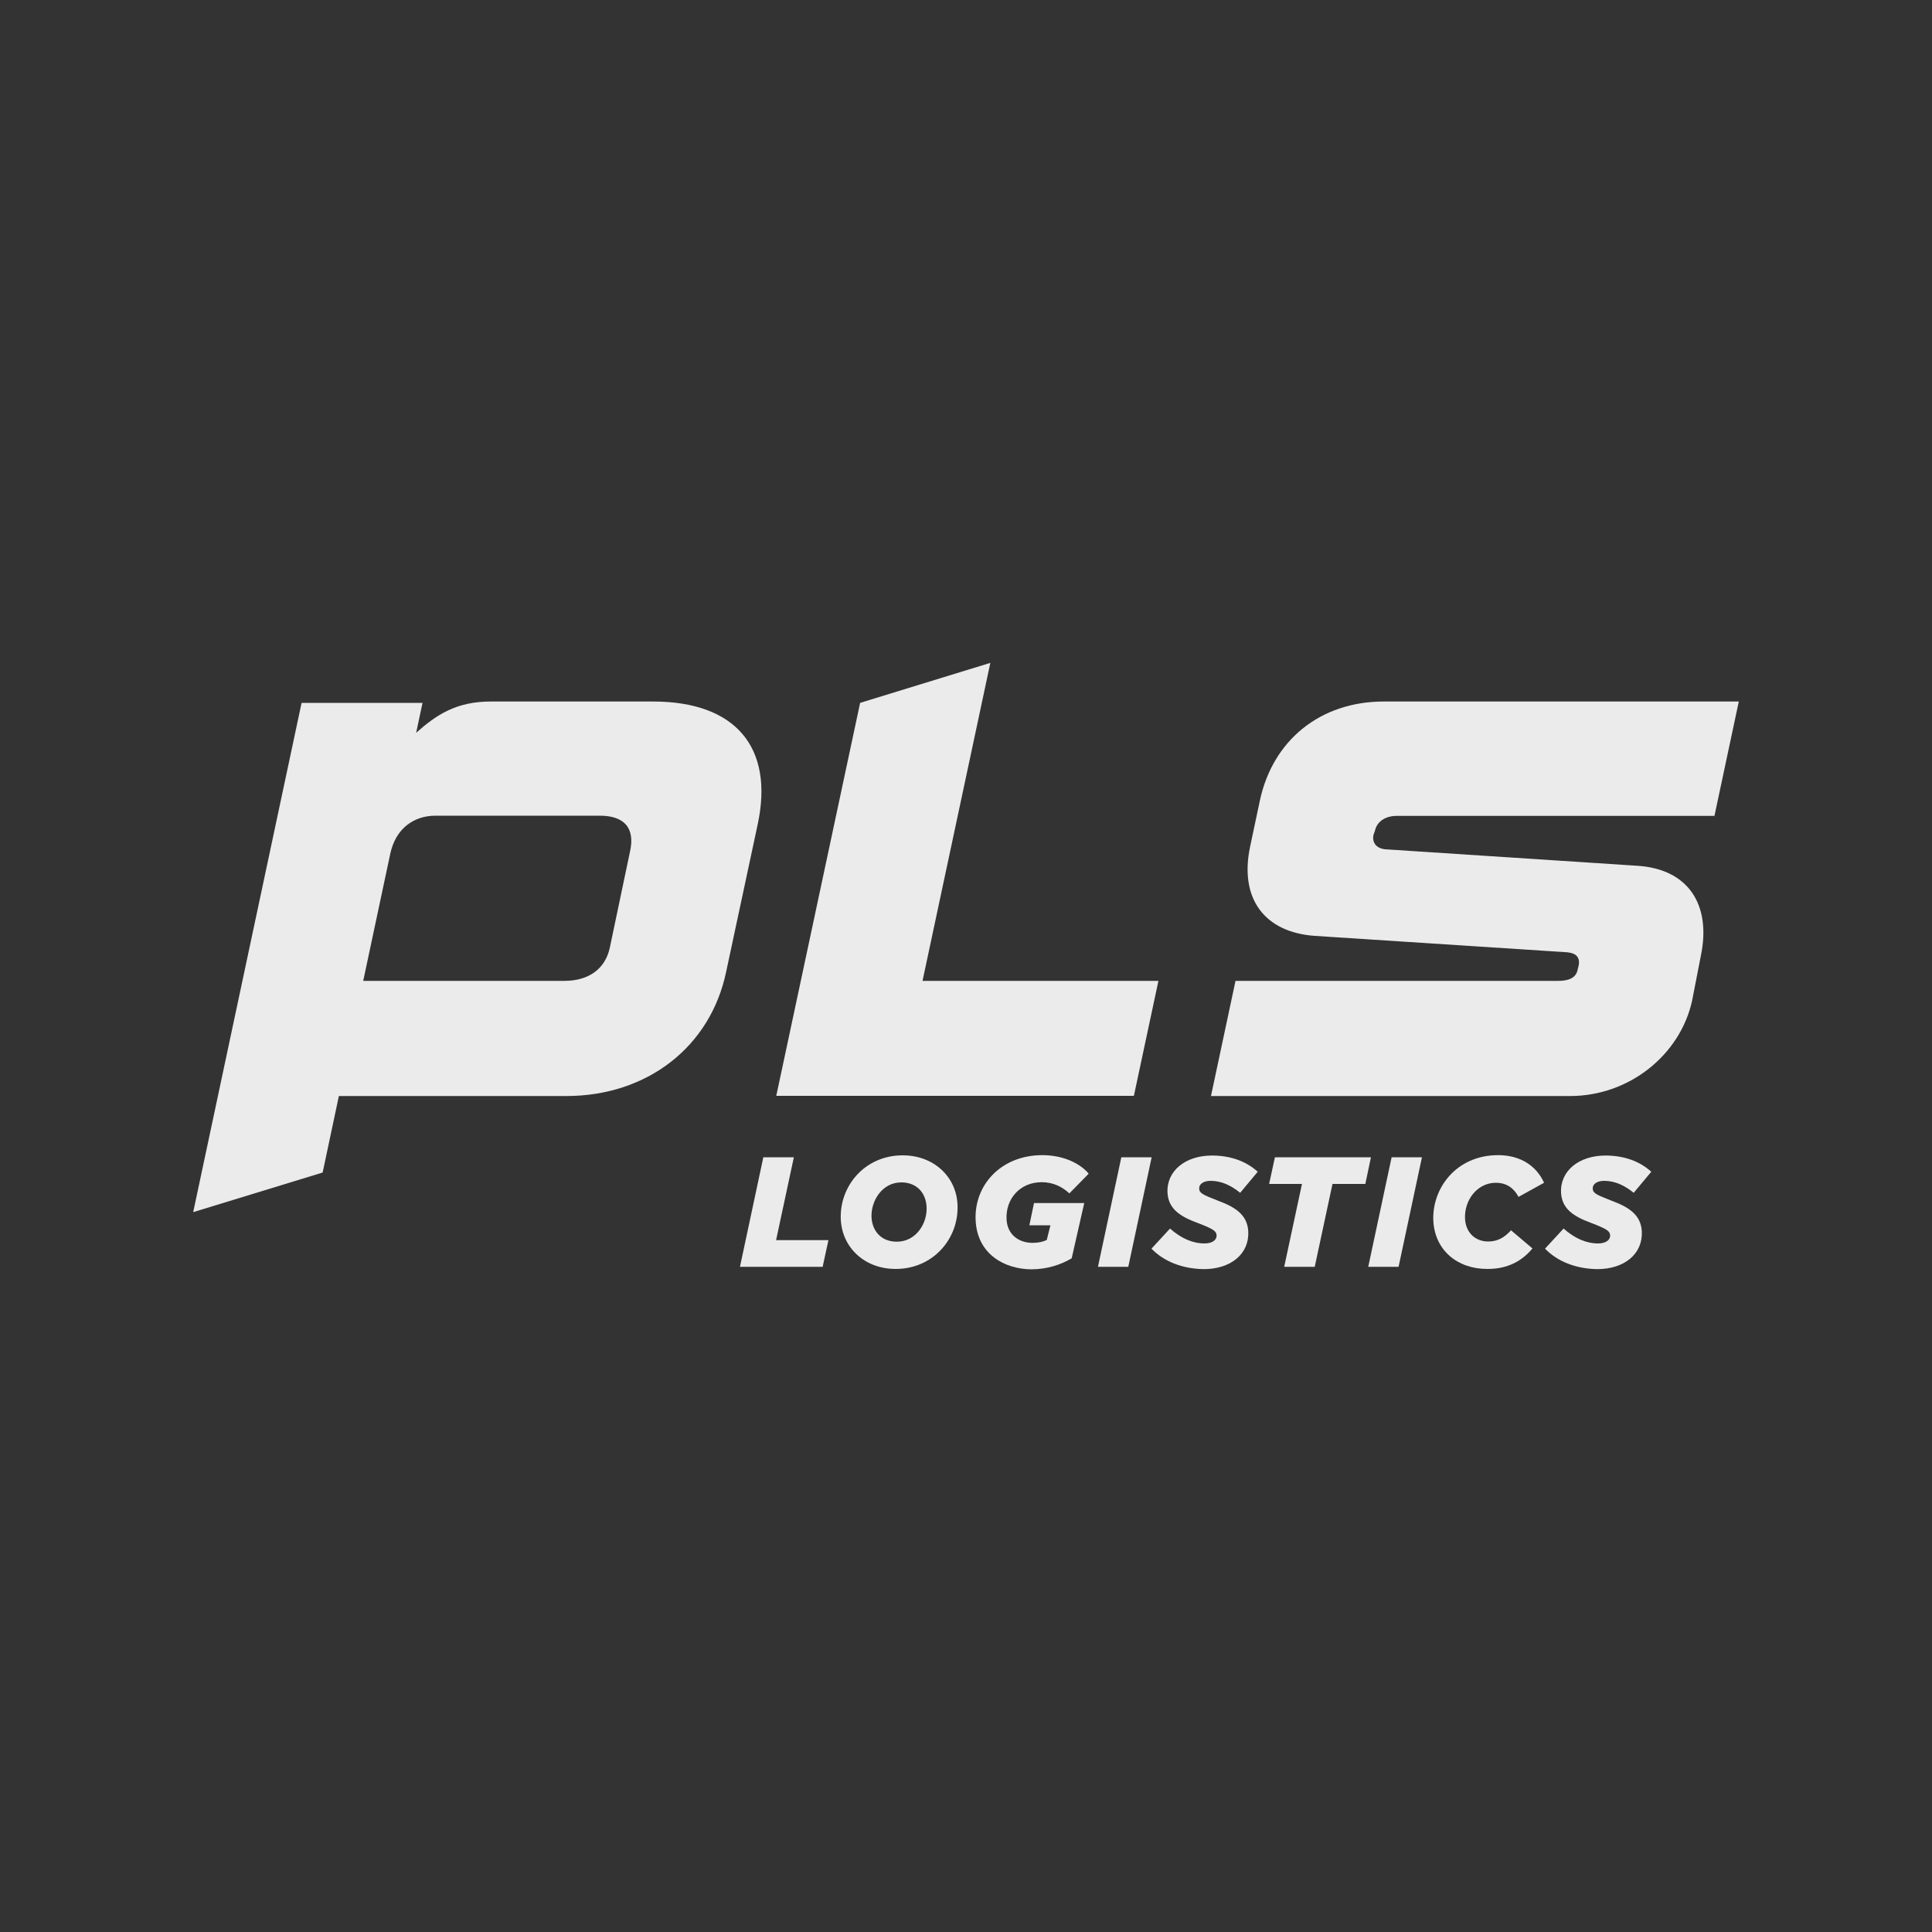 <?xml version="1.0" encoding="utf-8"?>
<!-- Generator: Adobe Illustrator 27.2.0, SVG Export Plug-In . SVG Version: 6.00 Build 0)  -->
<svg version="1.1" id="Layer_1" xmlns="http://www.w3.org/2000/svg" xmlns:xlink="http://www.w3.org/1999/xlink" x="0px" y="0px"
	 viewBox="0 0 1000 1000" style="enable-background:new 0 0 1000 1000;" xml:space="preserve">
<rect x="0" y="0" width="1000" height="1000" fill="#333333" stroke="none"/>
<style type="text/css">
	.st0{fill:#EBEBEB;}
</style>
<g>
	<path class="st0" d="M156.1,363.8h62.6l-3.3,15.5c10.4-9.3,20.8-16.2,38.6-16.2h84c42.6,0,62.7,23.6,54.2,63.5l-16.3,76.2
		c-8.1,39.1-41,64.5-82.8,64.5H175.4l-8.4,39.6l-67,20.5L156.1,363.8z M292,507.7c13.2,0,21.3-6.6,23.6-17l10.4-49.5
		c3.1-13.2-3.5-19-15.5-19h-85.1c-11.2,0-20.6,6.6-23.4,19.7l-14,65.8H292z"/>
	<polygon class="st0" points="477.5,507.7 512.6,343.1 445.2,363.8 401.8,567.2 455,567.2 465.2,567.2 586.9,567.2 599.6,507.7 	"/>
	<path class="st0" d="M639.5,507.7h167c5,0,9.3-1.3,10.1-5.9l0.4-1.5c1.2-5-1.5-7-5.8-7.4l-130.8-8.5c-25.9-1.9-39.1-19.3-33.3-46.4
		l5-23.6c6.6-31,31-51.3,64.2-51.3H900l-12.6,59.2H722.9c-5.4,0-10.1,2.6-11.2,7.6l-0.8,2.3c-0.8,3.9,1.5,7,6.2,7.4l130,8.5
		c26.7,1.5,38.7,20.1,33.3,46.4l-4.6,23.6c-6.2,27.9-32.5,49.2-63.1,49.2H626.8L639.5,507.7z"/>
	<path class="st0" d="M395.1,599h15.8l-9.2,42.9h27.1l-3,13.8H383L395.1,599z"/>
	<path class="st0" d="M435.2,631.4c-0.9-17.3,12.3-33.4,32-33.4c16.1,0,27.7,11,28.4,25.4c0.9,17.3-12.3,33.4-32,33.4
		C447.5,656.8,436,645.8,435.2,631.4z M479.6,624.6c-0.4-7.2-5.1-12.6-13.1-12.6c-9.9,0-15.8,9.6-15.4,18.1
		c0.4,7.2,5.1,12.6,13.1,12.6C474.2,642.7,480.1,633.1,479.6,624.6z"/>
	<path class="st0" d="M505,631.8c-1-18.1,12.9-33.9,34.5-33.9c11.3,0,19.9,4.6,24,9.6l-10,10.2c-3.5-3.3-8.3-5.8-14.3-5.8
		c-11.4,0-18.8,8.8-18.2,19.3c0.4,7.9,6.4,12.1,13.4,12.1c3.2,0,5.6-0.6,7.4-1.5l1.9-7.6h-10.9l2.4-11.5h26l-6.5,28.6
		c-5.4,3.2-12.6,5.7-20.9,5.7C520.1,656.9,505.9,649.3,505,631.8z"/>
	<path class="st0" d="M580.4,599h15.7L584,655.7h-15.7L580.4,599z"/>
	<path class="st0" d="M596,646.3l9.6-10.4c5.8,5.1,11.7,7.7,17.9,7.7c3.7,0,6.3-1.6,6.2-4.2c-0.1-2.2-1.7-3.3-9.8-6.4
		c-9.2-3.4-15.1-7.3-15.6-15.6c-0.6-11.3,9.2-19.3,23-19.3c10,0,18,3.2,23.7,8.4l-9.1,10.9c-4.5-3.7-9.6-6.2-15.3-6.2
		c-3.8,0-6.1,1.8-5.9,4.1c0.1,2.3,1.9,3.1,9.8,6.2c8.9,3.3,15.1,7.3,15.6,15.8c0.6,11.7-9,19.6-23.1,19.6
		C611.8,656.7,602.4,652.9,596,646.3z"/>
	<path class="st0" d="M673.9,612.8h-17l3-13.8h49.7l-2.9,13.8h-17l-9.2,42.9h-15.8L673.9,612.8z"/>
	<path class="st0" d="M720.3,599H736l-12.1,56.7h-15.7L720.3,599z"/>
	<path class="st0" d="M741.9,632.1c-0.9-16.8,11.7-34.2,33.5-34.2c11.6,0,19.9,5.6,23.8,14.3l-13.2,7.3c-2.5-4.6-6.2-7.3-11.8-7.3
		c-9.4,0-16.4,8.8-15.9,18.7c0.4,7.2,5.4,11.7,12,11.7c4.9,0,8.4-2.1,11.8-5.8l11.1,9.4c-5.2,6.2-12.4,10.6-23.2,10.6
		C754.4,656.9,742.8,647.2,741.9,632.1z"/>
	<path class="st0" d="M799.7,646.3l9.6-10.4c5.8,5.1,11.7,7.7,17.9,7.7c3.7,0,6.3-1.6,6.2-4.2c-0.1-2.2-1.7-3.3-9.8-6.4
		c-9.2-3.4-15.1-7.3-15.6-15.6c-0.6-11.3,9.2-19.3,23-19.3c10,0,18,3.2,23.7,8.4l-9.1,10.9c-4.5-3.7-9.6-6.2-15.3-6.2
		c-3.8,0-6.1,1.8-5.9,4.1c0.1,2.3,1.9,3.1,9.8,6.2c8.9,3.3,15.1,7.3,15.6,15.8c0.6,11.7-9,19.6-23.1,19.6
		C815.5,656.7,806.1,652.9,799.7,646.3z"/>
</g>
</svg>
